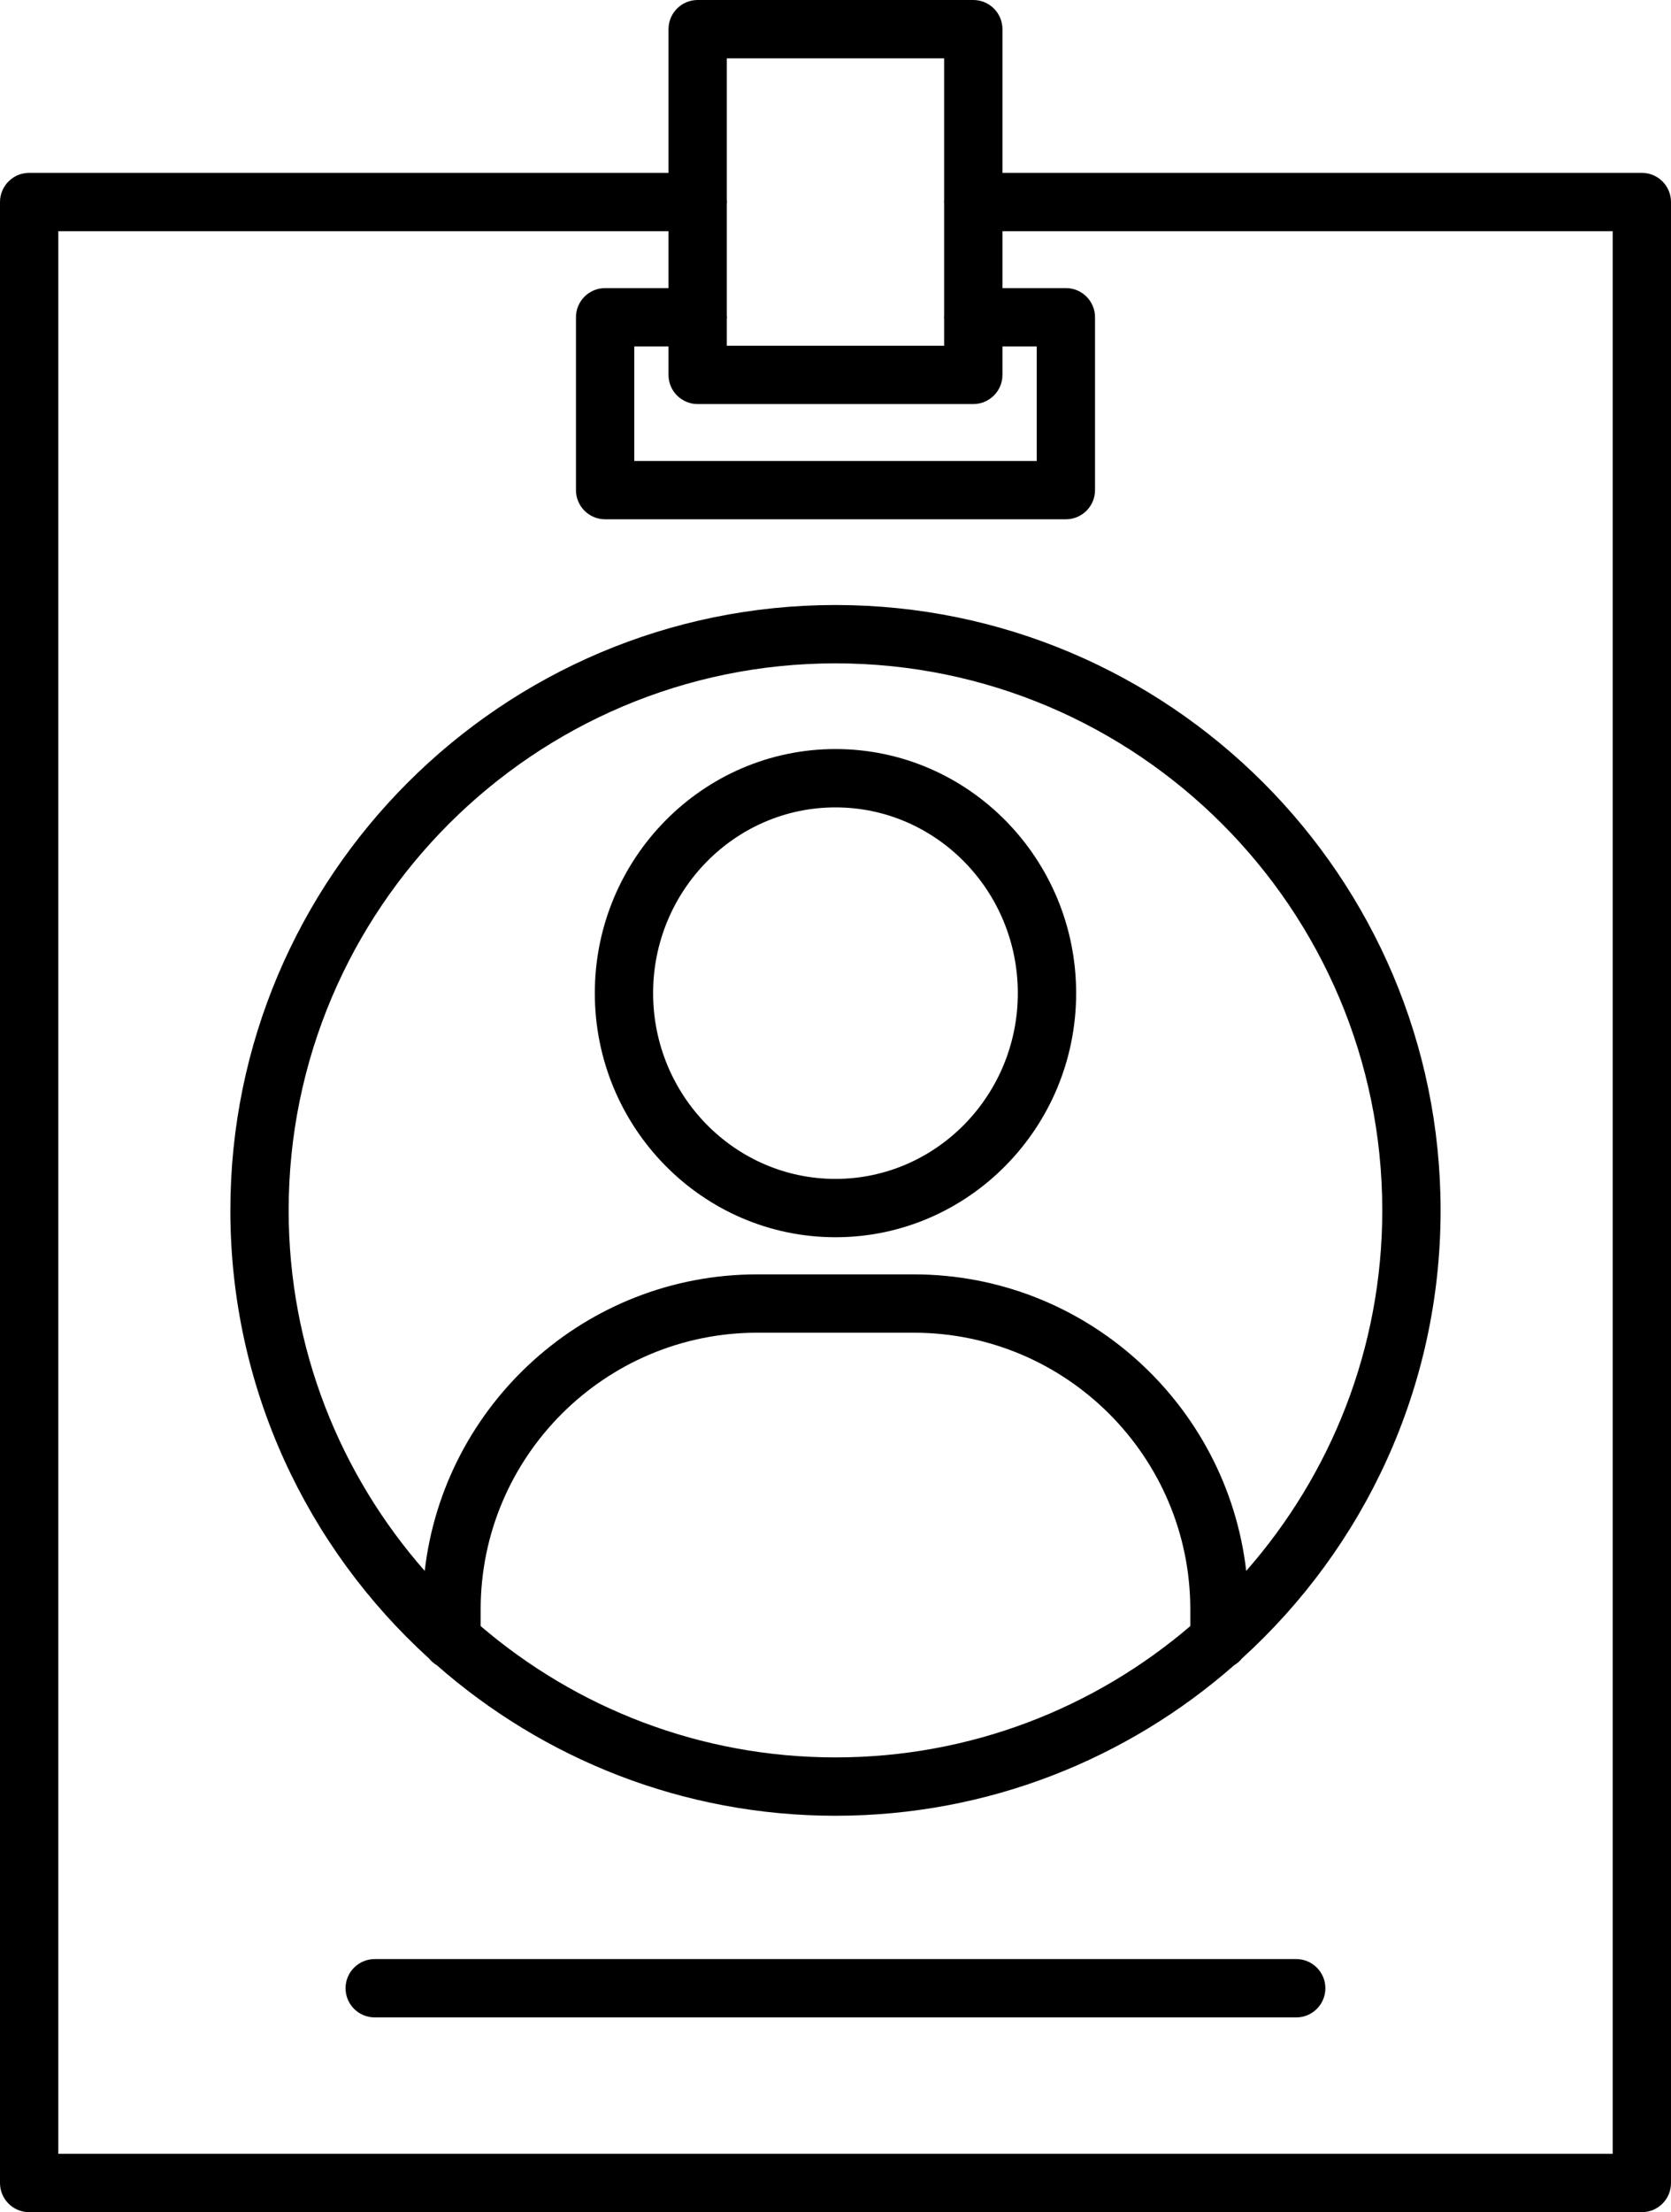 <?xml version="1.0" encoding="UTF-8"?>
<svg xmlns="http://www.w3.org/2000/svg" id="Calque_2" data-name="Calque 2" viewBox="0 0 93.138 123.25">
  <g id="_ƒŒƒCƒ__1" data-name="ƒŒƒCƒ„[_1">
    <g>
      <path d="M91.513,9.631h-35.639V1.625c0-.897-.728-1.625-1.625-1.625h-15.363c-.897,0-1.625.728-1.625,1.625v8.006H1.625c-.897,0-1.625.728-1.625,1.625v110.369c0,.897.728,1.625,1.625,1.625h89.888c.897,0,1.625-.728,1.625-1.625V11.256c0-.897-.728-1.625-1.625-1.625ZM38.886,22.512h15.363c.897,0,1.625-.728,1.625-1.625v-1.585h1.911v6.381h-22.432v-6.381h1.908v1.585c0,.897.728,1.625,1.625,1.625ZM52.624,3.25v7.928c-.001.026-.008.051-.008.078s.007.051.008.078v6.265c-.001.026-.008.051-.008.078s.007.051.008.078v1.508h-12.113v-1.484c.002-.034.01-.067.01-.102s-.008-.067-.01-.102v-6.217c.002-.034.01-.067.01-.102s-.008-.067-.01-.102V3.25h12.113ZM89.888,120H3.25V12.881h34.011v3.17h-3.533c-.897,0-1.625.728-1.625,1.625v9.631c0,.897.728,1.625,1.625,1.625h25.682c.897,0,1.625-.728,1.625-1.625v-9.631c0-.897-.728-1.625-1.625-1.625h-3.536v-3.17h34.014v107.119Z"></path>
      <path d="M33.154,55.333c0,7.499,6.017,13.599,13.414,13.599s13.414-6.101,13.414-13.599-6.018-13.6-13.414-13.6-13.414,6.101-13.414,13.6ZM56.731,55.333c0,5.707-4.56,10.349-10.164,10.349s-10.164-4.643-10.164-10.349,4.56-10.35,10.164-10.35,10.164,4.643,10.164,10.35Z"></path>
      <path d="M12.84,67.436c0,9.883,4.273,18.787,11.068,24.961.121.15.267.277.434.376,5.94,5.217,13.717,8.391,22.226,8.391s16.286-3.174,22.226-8.391c.167-.099.312-.226.434-.376,6.795-6.174,11.068-15.078,11.068-24.961,0-18.598-15.13-33.728-33.728-33.728S12.84,48.838,12.84,67.436ZM26.791,90.597v-.93c0-8.5,6.916-15.416,15.416-15.416h8.722c8.5,0,15.416,6.916,15.416,15.416v.93c-5.328,4.556-12.234,7.316-19.777,7.316s-14.449-2.76-19.777-7.316ZM77.045,67.436c0,7.689-2.869,14.718-7.584,20.086-1.069-9.284-8.967-16.521-18.533-16.521h-8.722c-9.566,0-17.464,7.236-18.533,16.521-4.715-5.368-7.584-12.396-7.584-20.086,0-16.805,13.672-30.478,30.478-30.478s30.478,13.672,30.478,30.478Z"></path>
      <path d="M72.25,109.149H20.885c-.897,0-1.625.728-1.625,1.625s.728,1.625,1.625,1.625h51.364c.897,0,1.625-.728,1.625-1.625s-.728-1.625-1.625-1.625Z"></path>
    </g>
  </g>
</svg>

